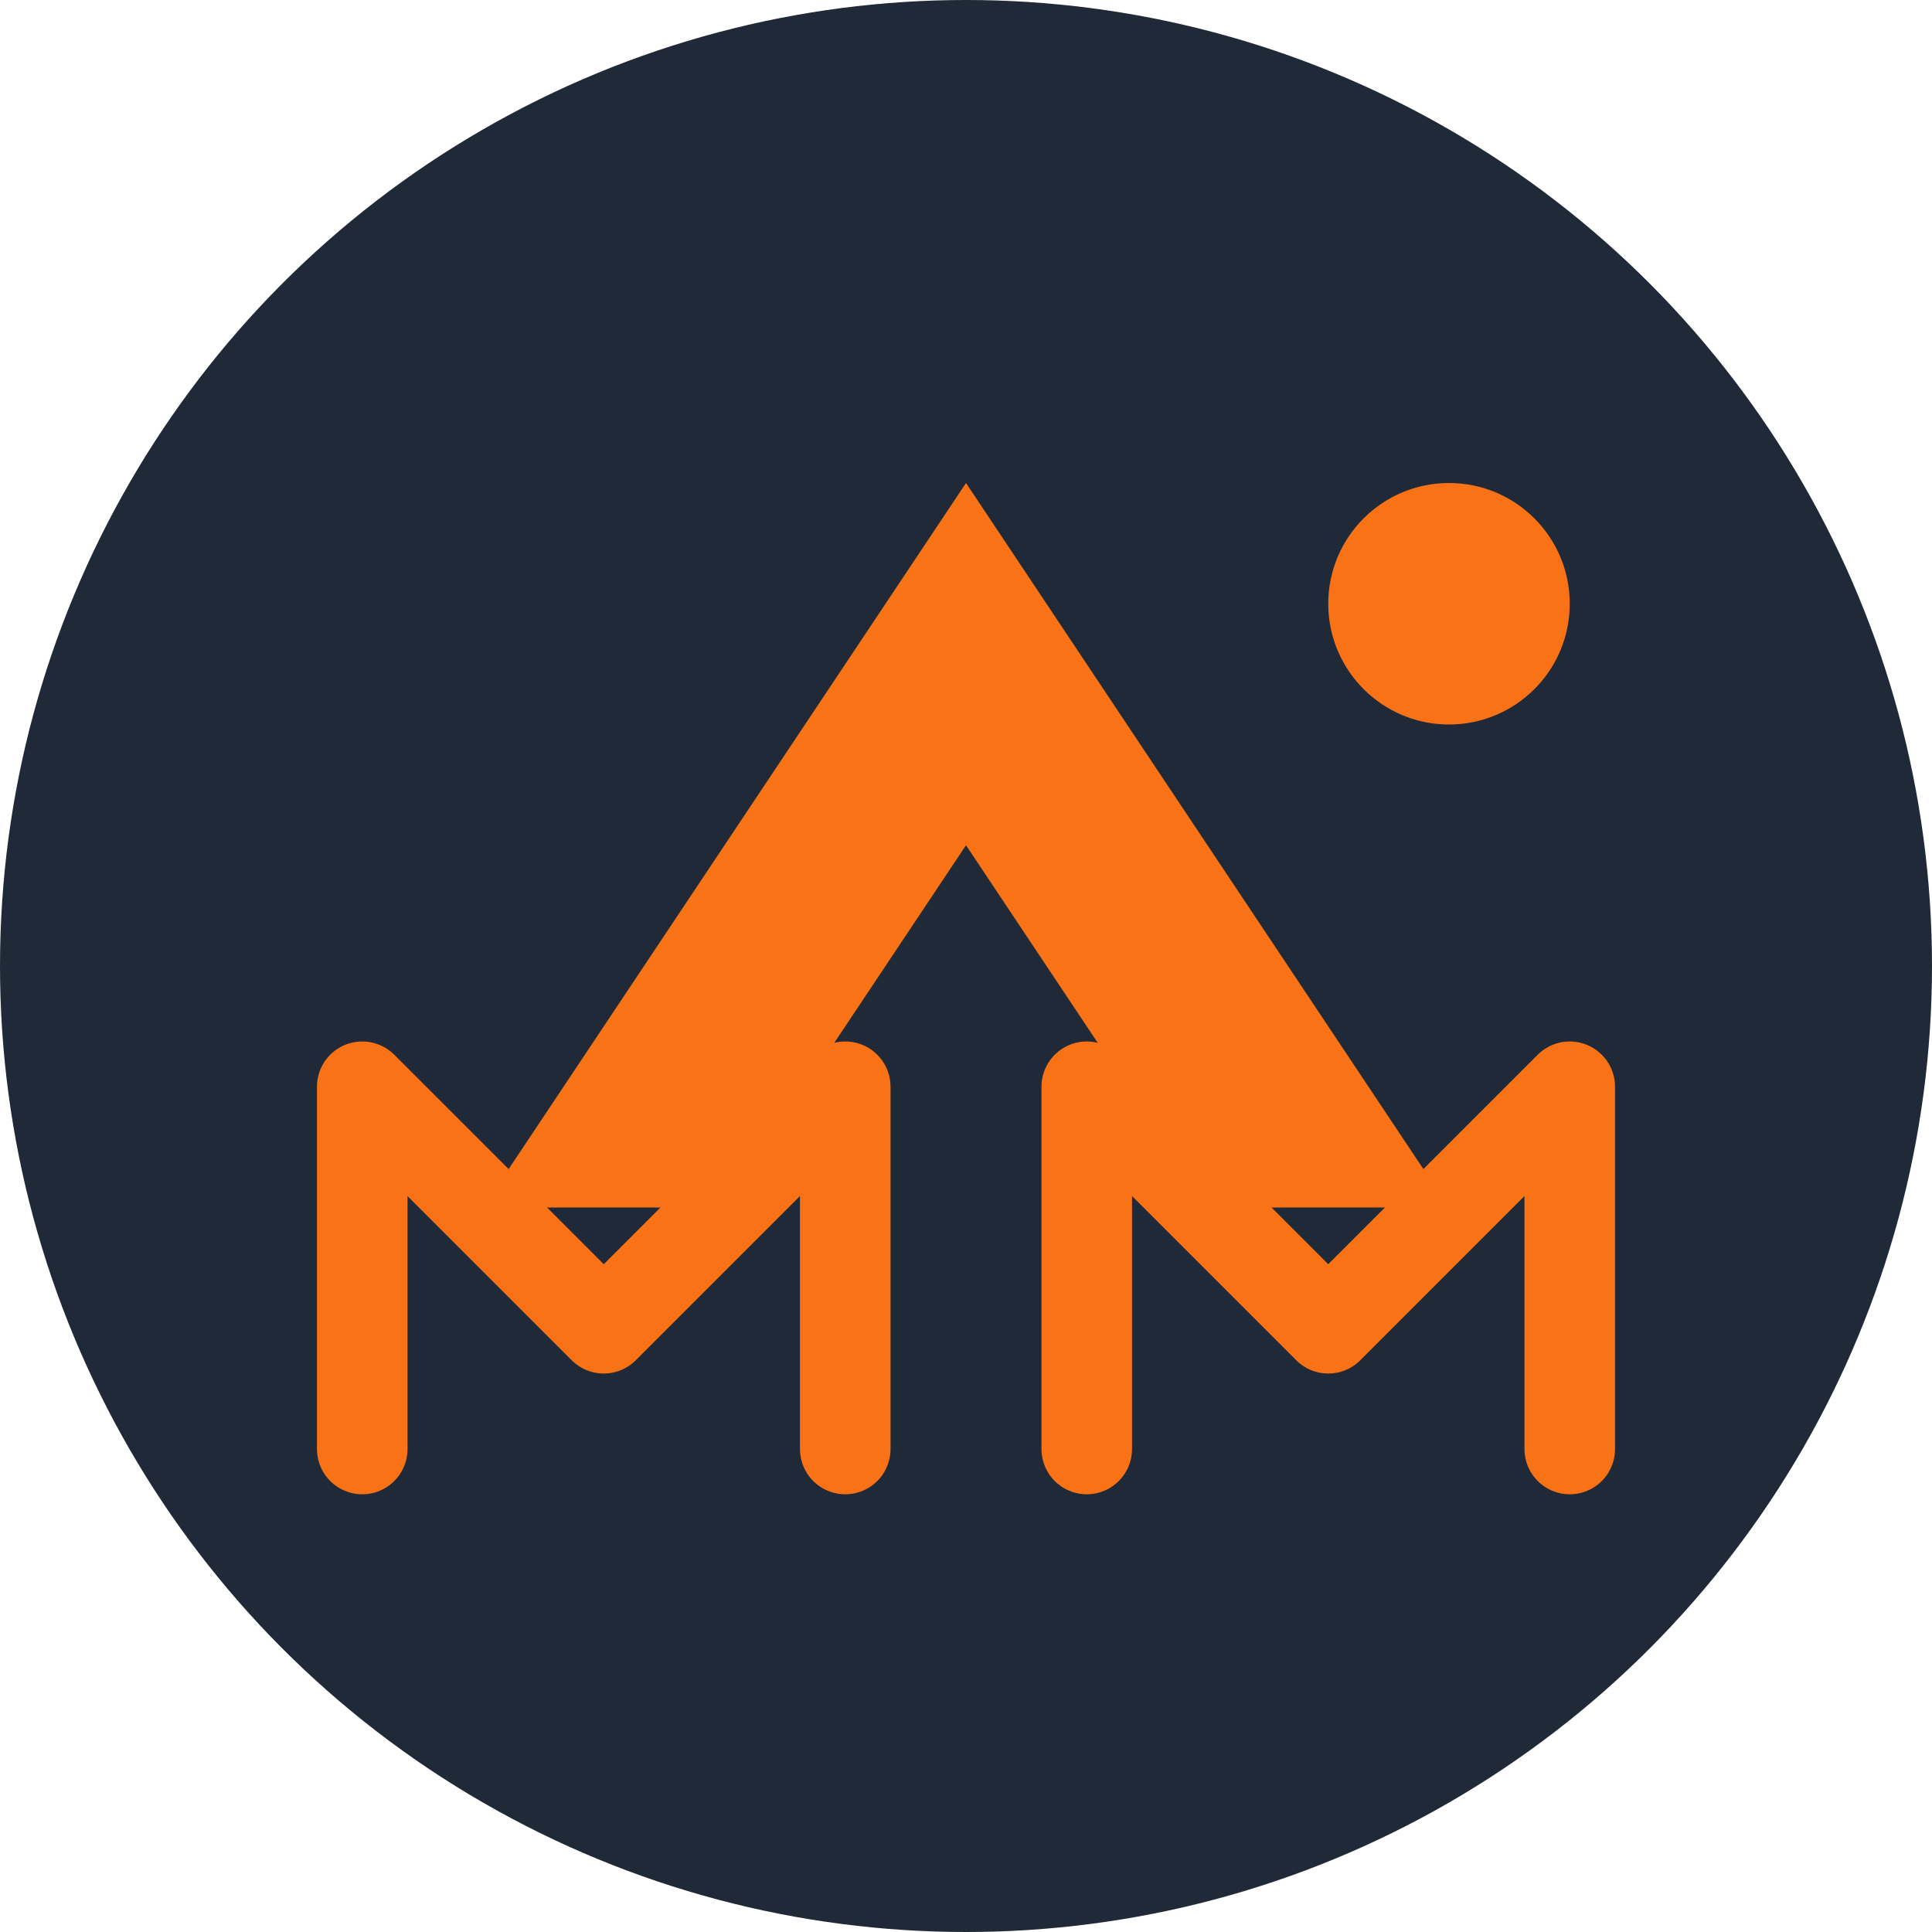<svg width="32" height="32" viewBox="0 0 32 32" fill="none" xmlns="http://www.w3.org/2000/svg">
  <!-- Background Circle -->
  <circle cx="16" cy="16" r="16" fill="#1F2937"/>
  
  <!-- Arrow/Mountain representing Rise -->
  <path d="M8 20 L16 8 L24 20 L20 20 L16 14 L12 20 Z" fill="#F97316"/>
  
  <!-- Letter M integrated into design -->
  <path d="M6 24 L6 18 L10 22 L14 18 L14 24 M18 24 L18 18 L22 22 L26 18 L26 24" stroke="#F97316" stroke-width="1.5" stroke-linecap="round" stroke-linejoin="round" fill="none"/>
  
  <!-- Accent dot for branding -->
  <circle cx="24" cy="10" r="2" fill="#F97316"/>
</svg>